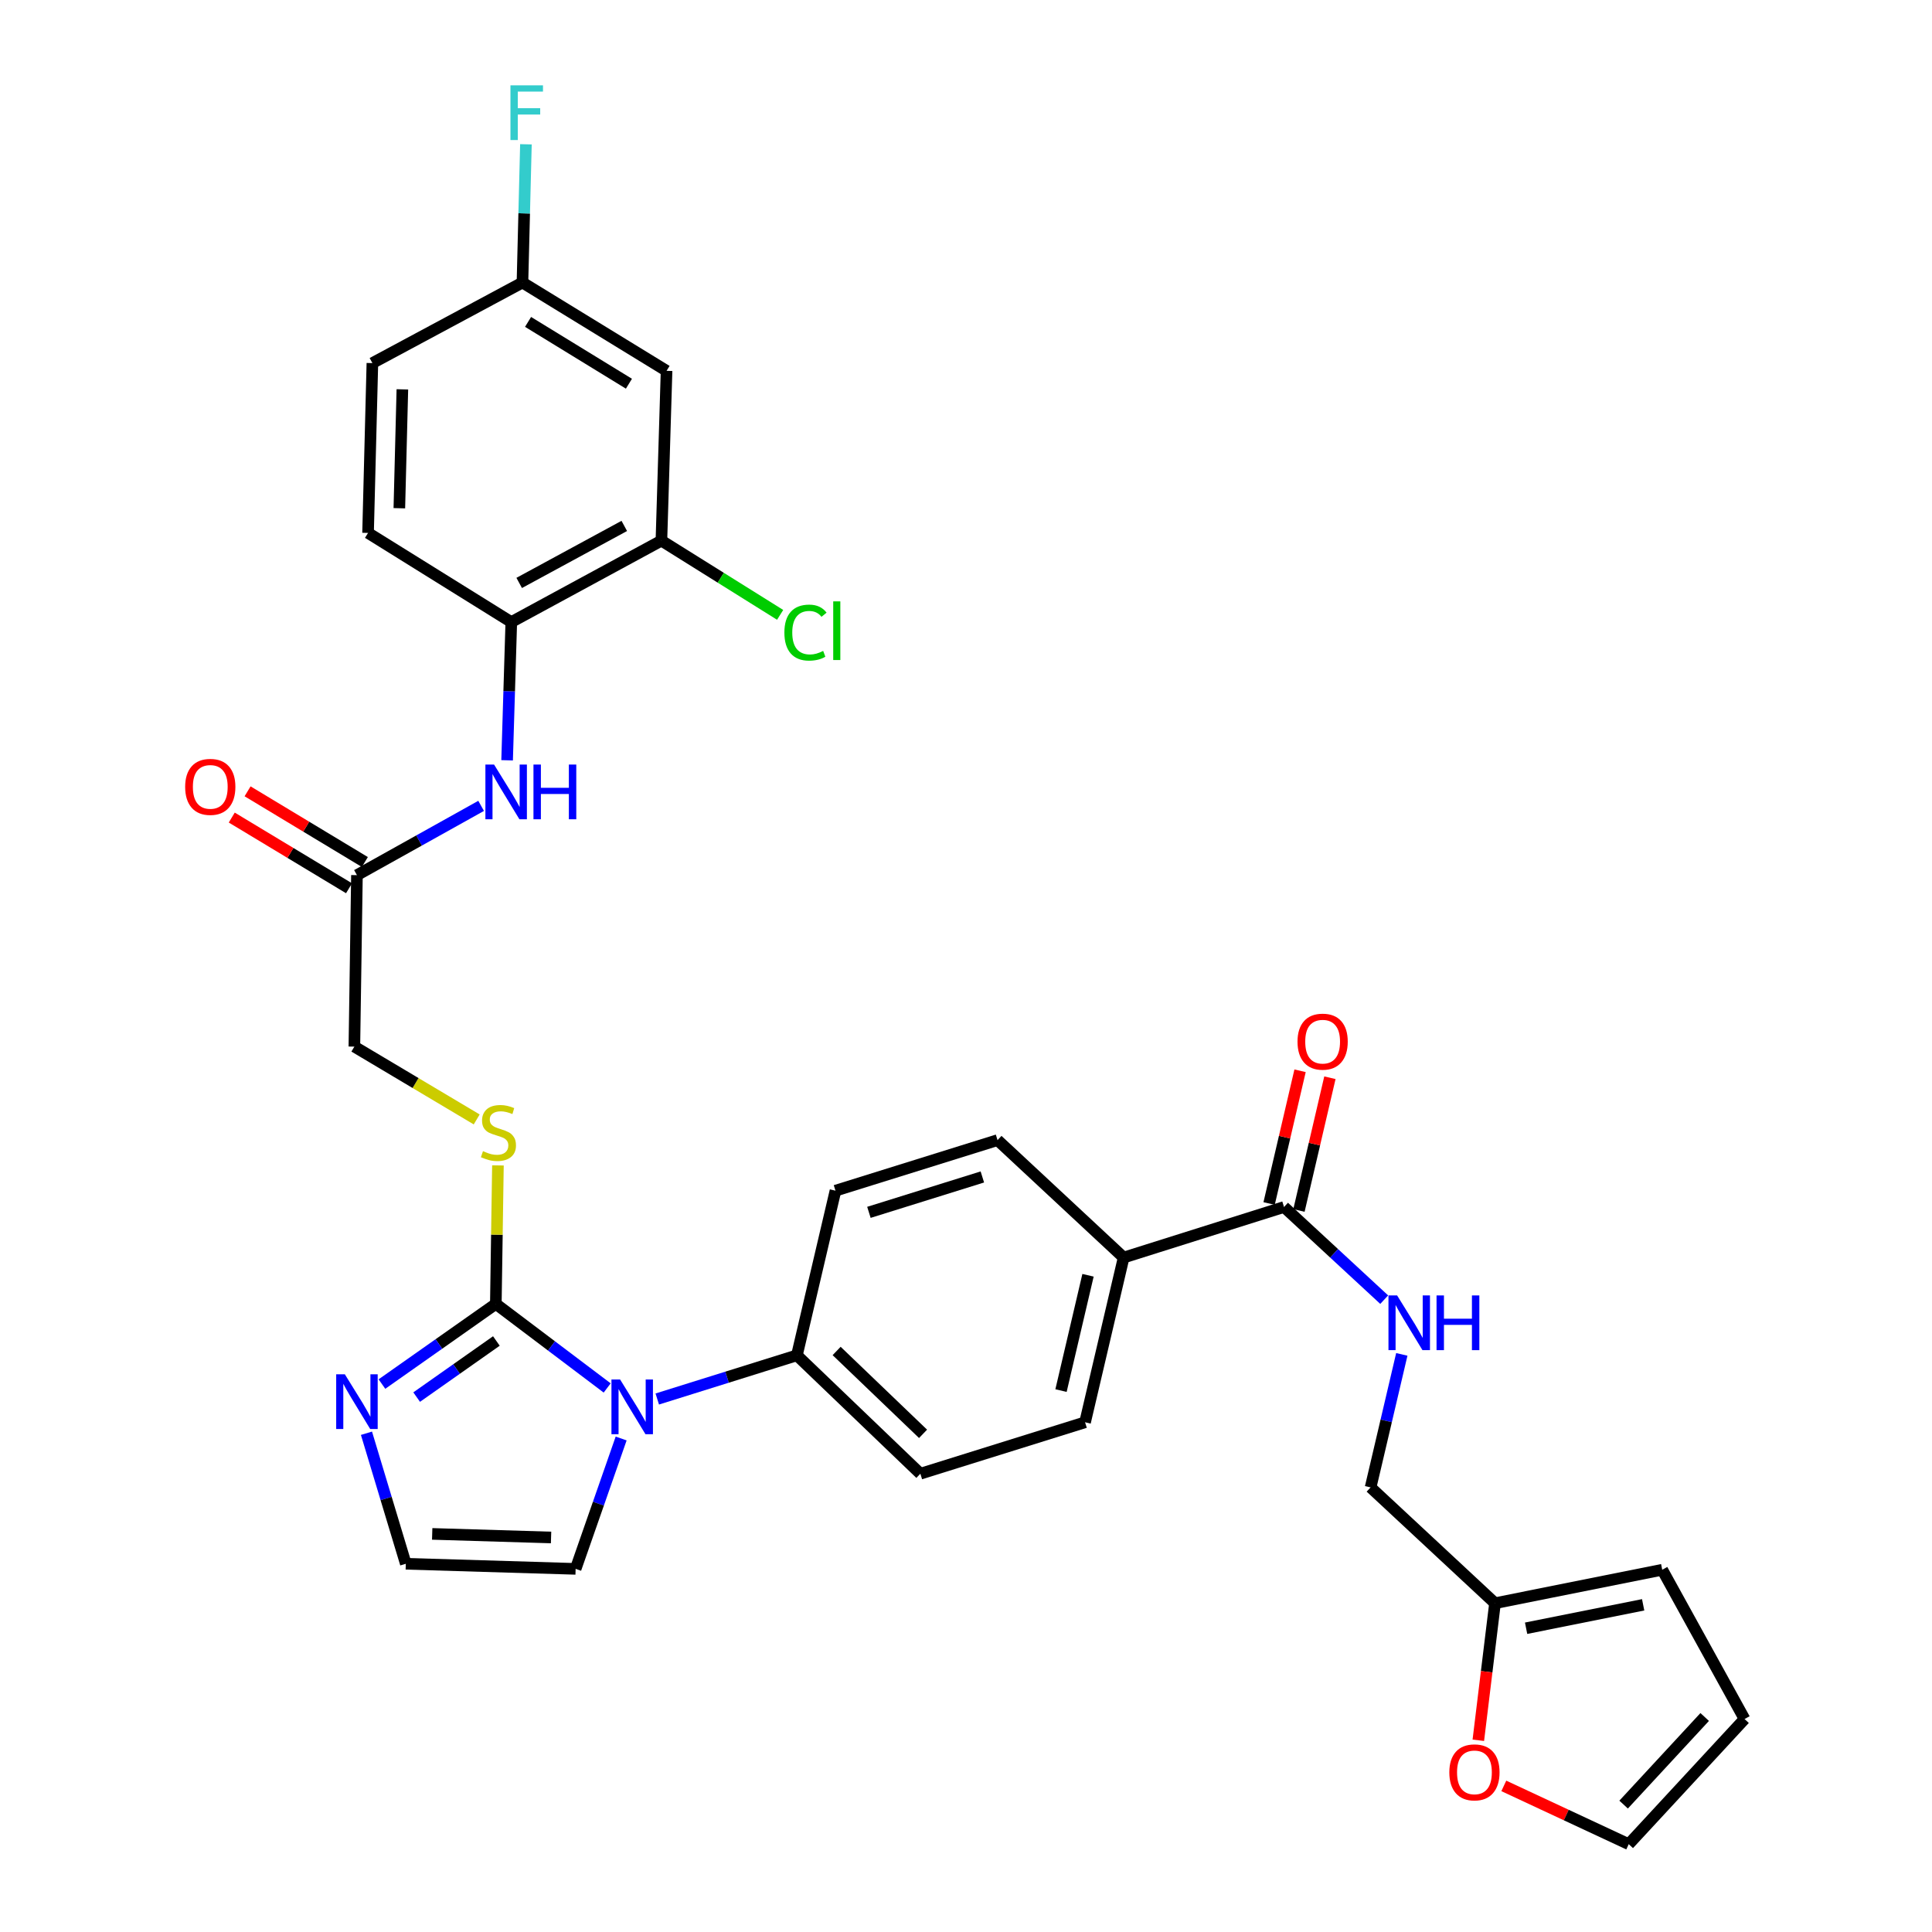 <?xml version='1.0' encoding='iso-8859-1'?>
<svg version='1.1' baseProfile='full'
              xmlns='http://www.w3.org/2000/svg'
                      xmlns:rdkit='http://www.rdkit.org/xml'
                      xmlns:xlink='http://www.w3.org/1999/xlink'
                  xml:space='preserve'
width='1000px' height='1000px' viewBox='0 0 1000 1000'>
<!-- END OF HEADER -->
<rect style='opacity:1.0;fill:#FFFFFF;stroke:none' width='1000' height='1000' x='0' y='0'> </rect>
<path class='bond-0' d='M 256.641,674.895 L 285.458,696.65' style='fill:none;fill-rule:evenodd;stroke:#000000;stroke-width:6px;stroke-linecap:butt;stroke-linejoin:miter;stroke-opacity:1' />
<path class='bond-0' d='M 285.458,696.65 L 314.275,718.404' style='fill:none;fill-rule:evenodd;stroke:#0000FF;stroke-width:6px;stroke-linecap:butt;stroke-linejoin:miter;stroke-opacity:1' />
<path class='bond-1' d='M 256.641,674.895 L 227.166,695.641' style='fill:none;fill-rule:evenodd;stroke:#000000;stroke-width:6px;stroke-linecap:butt;stroke-linejoin:miter;stroke-opacity:1' />
<path class='bond-1' d='M 227.166,695.641 L 197.691,716.388' style='fill:none;fill-rule:evenodd;stroke:#0000FF;stroke-width:6px;stroke-linecap:butt;stroke-linejoin:miter;stroke-opacity:1' />
<path class='bond-1' d='M 256.928,694.09 L 236.296,708.612' style='fill:none;fill-rule:evenodd;stroke:#000000;stroke-width:6px;stroke-linecap:butt;stroke-linejoin:miter;stroke-opacity:1' />
<path class='bond-1' d='M 236.296,708.612 L 215.663,723.135' style='fill:none;fill-rule:evenodd;stroke:#0000FF;stroke-width:6px;stroke-linecap:butt;stroke-linejoin:miter;stroke-opacity:1' />
<path class='bond-5' d='M 256.641,674.895 L 257.186,639.054' style='fill:none;fill-rule:evenodd;stroke:#000000;stroke-width:6px;stroke-linecap:butt;stroke-linejoin:miter;stroke-opacity:1' />
<path class='bond-5' d='M 257.186,639.054 L 257.73,603.213' style='fill:none;fill-rule:evenodd;stroke:#CCCC00;stroke-width:6px;stroke-linecap:butt;stroke-linejoin:miter;stroke-opacity:1' />
<path class='bond-8' d='M 340.199,724.124 L 376.336,712.82' style='fill:none;fill-rule:evenodd;stroke:#0000FF;stroke-width:6px;stroke-linecap:butt;stroke-linejoin:miter;stroke-opacity:1' />
<path class='bond-8' d='M 376.336,712.82 L 412.474,701.516' style='fill:none;fill-rule:evenodd;stroke:#000000;stroke-width:6px;stroke-linecap:butt;stroke-linejoin:miter;stroke-opacity:1' />
<path class='bond-11' d='M 321.506,744.562 L 309.725,778.304' style='fill:none;fill-rule:evenodd;stroke:#0000FF;stroke-width:6px;stroke-linecap:butt;stroke-linejoin:miter;stroke-opacity:1' />
<path class='bond-11' d='M 309.725,778.304 L 297.944,812.046' style='fill:none;fill-rule:evenodd;stroke:#000000;stroke-width:6px;stroke-linecap:butt;stroke-linejoin:miter;stroke-opacity:1' />
<path class='bond-10' d='M 189.681,741.845 L 199.862,775.623' style='fill:none;fill-rule:evenodd;stroke:#0000FF;stroke-width:6px;stroke-linecap:butt;stroke-linejoin:miter;stroke-opacity:1' />
<path class='bond-10' d='M 199.862,775.623 L 210.043,809.402' style='fill:none;fill-rule:evenodd;stroke:#000000;stroke-width:6px;stroke-linecap:butt;stroke-linejoin:miter;stroke-opacity:1' />
<path class='bond-2' d='M 664.613,624.737 L 581.595,650.909' style='fill:none;fill-rule:evenodd;stroke:#000000;stroke-width:6px;stroke-linecap:butt;stroke-linejoin:miter;stroke-opacity:1' />
<path class='bond-9' d='M 664.613,624.737 L 690.537,648.718' style='fill:none;fill-rule:evenodd;stroke:#000000;stroke-width:6px;stroke-linecap:butt;stroke-linejoin:miter;stroke-opacity:1' />
<path class='bond-9' d='M 690.537,648.718 L 716.461,672.7' style='fill:none;fill-rule:evenodd;stroke:#0000FF;stroke-width:6px;stroke-linecap:butt;stroke-linejoin:miter;stroke-opacity:1' />
<path class='bond-16' d='M 672.337,626.538 L 680.348,592.187' style='fill:none;fill-rule:evenodd;stroke:#000000;stroke-width:6px;stroke-linecap:butt;stroke-linejoin:miter;stroke-opacity:1' />
<path class='bond-16' d='M 680.348,592.187 L 688.359,557.835' style='fill:none;fill-rule:evenodd;stroke:#FF0000;stroke-width:6px;stroke-linecap:butt;stroke-linejoin:miter;stroke-opacity:1' />
<path class='bond-16' d='M 656.889,622.936 L 664.9,588.584' style='fill:none;fill-rule:evenodd;stroke:#000000;stroke-width:6px;stroke-linecap:butt;stroke-linejoin:miter;stroke-opacity:1' />
<path class='bond-16' d='M 664.9,588.584 L 672.911,554.233' style='fill:none;fill-rule:evenodd;stroke:#FF0000;stroke-width:6px;stroke-linecap:butt;stroke-linejoin:miter;stroke-opacity:1' />
<path class='bond-3' d='M 249.031,417.115 L 216.892,435.044' style='fill:none;fill-rule:evenodd;stroke:#0000FF;stroke-width:6px;stroke-linecap:butt;stroke-linejoin:miter;stroke-opacity:1' />
<path class='bond-3' d='M 216.892,435.044 L 184.753,452.972' style='fill:none;fill-rule:evenodd;stroke:#000000;stroke-width:6px;stroke-linecap:butt;stroke-linejoin:miter;stroke-opacity:1' />
<path class='bond-4' d='M 262.477,393.532 L 263.56,357.761' style='fill:none;fill-rule:evenodd;stroke:#0000FF;stroke-width:6px;stroke-linecap:butt;stroke-linejoin:miter;stroke-opacity:1' />
<path class='bond-4' d='M 263.56,357.761 L 264.643,321.99' style='fill:none;fill-rule:evenodd;stroke:#000000;stroke-width:6px;stroke-linecap:butt;stroke-linejoin:miter;stroke-opacity:1' />
<path class='bond-6' d='M 264.643,321.99 L 342.347,279.833' style='fill:none;fill-rule:evenodd;stroke:#000000;stroke-width:6px;stroke-linecap:butt;stroke-linejoin:miter;stroke-opacity:1' />
<path class='bond-6' d='M 268.735,301.725 L 323.128,272.215' style='fill:none;fill-rule:evenodd;stroke:#000000;stroke-width:6px;stroke-linecap:butt;stroke-linejoin:miter;stroke-opacity:1' />
<path class='bond-23' d='M 264.643,321.99 L 190.507,275.841' style='fill:none;fill-rule:evenodd;stroke:#000000;stroke-width:6px;stroke-linecap:butt;stroke-linejoin:miter;stroke-opacity:1' />
<path class='bond-26' d='M 246.74,579.417 L 215.081,560.572' style='fill:none;fill-rule:evenodd;stroke:#CCCC00;stroke-width:6px;stroke-linecap:butt;stroke-linejoin:miter;stroke-opacity:1' />
<path class='bond-26' d='M 215.081,560.572 L 183.422,541.727' style='fill:none;fill-rule:evenodd;stroke:#000000;stroke-width:6px;stroke-linecap:butt;stroke-linejoin:miter;stroke-opacity:1' />
<path class='bond-12' d='M 342.347,279.833 L 345.009,191.942' style='fill:none;fill-rule:evenodd;stroke:#000000;stroke-width:6px;stroke-linecap:butt;stroke-linejoin:miter;stroke-opacity:1' />
<path class='bond-29' d='M 342.347,279.833 L 373.072,299.041' style='fill:none;fill-rule:evenodd;stroke:#000000;stroke-width:6px;stroke-linecap:butt;stroke-linejoin:miter;stroke-opacity:1' />
<path class='bond-29' d='M 373.072,299.041 L 403.797,318.248' style='fill:none;fill-rule:evenodd;stroke:#00CC00;stroke-width:6px;stroke-linecap:butt;stroke-linejoin:miter;stroke-opacity:1' />
<path class='bond-7' d='M 184.753,452.972 L 183.422,541.727' style='fill:none;fill-rule:evenodd;stroke:#000000;stroke-width:6px;stroke-linecap:butt;stroke-linejoin:miter;stroke-opacity:1' />
<path class='bond-20' d='M 188.848,446.18 L 158.498,427.882' style='fill:none;fill-rule:evenodd;stroke:#000000;stroke-width:6px;stroke-linecap:butt;stroke-linejoin:miter;stroke-opacity:1' />
<path class='bond-20' d='M 158.498,427.882 L 128.148,409.585' style='fill:none;fill-rule:evenodd;stroke:#FF0000;stroke-width:6px;stroke-linecap:butt;stroke-linejoin:miter;stroke-opacity:1' />
<path class='bond-20' d='M 180.658,459.764 L 150.308,441.466' style='fill:none;fill-rule:evenodd;stroke:#000000;stroke-width:6px;stroke-linecap:butt;stroke-linejoin:miter;stroke-opacity:1' />
<path class='bond-20' d='M 150.308,441.466 L 119.958,423.168' style='fill:none;fill-rule:evenodd;stroke:#FF0000;stroke-width:6px;stroke-linecap:butt;stroke-linejoin:miter;stroke-opacity:1' />
<path class='bond-21' d='M 412.474,701.516 L 476.379,762.795' style='fill:none;fill-rule:evenodd;stroke:#000000;stroke-width:6px;stroke-linecap:butt;stroke-linejoin:miter;stroke-opacity:1' />
<path class='bond-21' d='M 433.038,699.259 L 477.771,742.155' style='fill:none;fill-rule:evenodd;stroke:#000000;stroke-width:6px;stroke-linecap:butt;stroke-linejoin:miter;stroke-opacity:1' />
<path class='bond-22' d='M 412.474,701.516 L 432.442,616.295' style='fill:none;fill-rule:evenodd;stroke:#000000;stroke-width:6px;stroke-linecap:butt;stroke-linejoin:miter;stroke-opacity:1' />
<path class='bond-27' d='M 725.573,701.024 L 717.498,735.452' style='fill:none;fill-rule:evenodd;stroke:#0000FF;stroke-width:6px;stroke-linecap:butt;stroke-linejoin:miter;stroke-opacity:1' />
<path class='bond-27' d='M 717.498,735.452 L 709.422,769.88' style='fill:none;fill-rule:evenodd;stroke:#000000;stroke-width:6px;stroke-linecap:butt;stroke-linejoin:miter;stroke-opacity:1' />
<path class='bond-32' d='M 210.043,809.402 L 297.944,812.046' style='fill:none;fill-rule:evenodd;stroke:#000000;stroke-width:6px;stroke-linecap:butt;stroke-linejoin:miter;stroke-opacity:1' />
<path class='bond-32' d='M 223.705,793.944 L 285.235,795.795' style='fill:none;fill-rule:evenodd;stroke:#000000;stroke-width:6px;stroke-linecap:butt;stroke-linejoin:miter;stroke-opacity:1' />
<path class='bond-34' d='M 345.009,191.942 L 270.424,146.234' style='fill:none;fill-rule:evenodd;stroke:#000000;stroke-width:6px;stroke-linecap:butt;stroke-linejoin:miter;stroke-opacity:1' />
<path class='bond-34' d='M 325.533,198.61 L 273.323,166.614' style='fill:none;fill-rule:evenodd;stroke:#000000;stroke-width:6px;stroke-linecap:butt;stroke-linejoin:miter;stroke-opacity:1' />
<path class='bond-13' d='M 773.812,829.82 L 709.422,769.88' style='fill:none;fill-rule:evenodd;stroke:#000000;stroke-width:6px;stroke-linecap:butt;stroke-linejoin:miter;stroke-opacity:1' />
<path class='bond-15' d='M 773.812,829.82 L 769.495,865.292' style='fill:none;fill-rule:evenodd;stroke:#000000;stroke-width:6px;stroke-linecap:butt;stroke-linejoin:miter;stroke-opacity:1' />
<path class='bond-15' d='M 769.495,865.292 L 765.178,900.765' style='fill:none;fill-rule:evenodd;stroke:#FF0000;stroke-width:6px;stroke-linecap:butt;stroke-linejoin:miter;stroke-opacity:1' />
<path class='bond-17' d='M 773.812,829.82 L 860.364,812.495' style='fill:none;fill-rule:evenodd;stroke:#000000;stroke-width:6px;stroke-linecap:butt;stroke-linejoin:miter;stroke-opacity:1' />
<path class='bond-17' d='M 789.908,842.774 L 850.494,830.647' style='fill:none;fill-rule:evenodd;stroke:#000000;stroke-width:6px;stroke-linecap:butt;stroke-linejoin:miter;stroke-opacity:1' />
<path class='bond-14' d='M 581.595,650.909 L 516.324,590.123' style='fill:none;fill-rule:evenodd;stroke:#000000;stroke-width:6px;stroke-linecap:butt;stroke-linejoin:miter;stroke-opacity:1' />
<path class='bond-33' d='M 581.595,650.909 L 561.627,736.174' style='fill:none;fill-rule:evenodd;stroke:#000000;stroke-width:6px;stroke-linecap:butt;stroke-linejoin:miter;stroke-opacity:1' />
<path class='bond-33' d='M 563.156,660.082 L 549.178,719.767' style='fill:none;fill-rule:evenodd;stroke:#000000;stroke-width:6px;stroke-linecap:butt;stroke-linejoin:miter;stroke-opacity:1' />
<path class='bond-18' d='M 778.37,924.381 L 810.7,939.463' style='fill:none;fill-rule:evenodd;stroke:#FF0000;stroke-width:6px;stroke-linecap:butt;stroke-linejoin:miter;stroke-opacity:1' />
<path class='bond-18' d='M 810.7,939.463 L 843.031,954.545' style='fill:none;fill-rule:evenodd;stroke:#000000;stroke-width:6px;stroke-linecap:butt;stroke-linejoin:miter;stroke-opacity:1' />
<path class='bond-19' d='M 860.364,812.495 L 902.979,889.768' style='fill:none;fill-rule:evenodd;stroke:#000000;stroke-width:6px;stroke-linecap:butt;stroke-linejoin:miter;stroke-opacity:1' />
<path class='bond-35' d='M 843.031,954.545 L 902.979,889.768' style='fill:none;fill-rule:evenodd;stroke:#000000;stroke-width:6px;stroke-linecap:butt;stroke-linejoin:miter;stroke-opacity:1' />
<path class='bond-35' d='M 840.381,934.055 L 882.345,888.711' style='fill:none;fill-rule:evenodd;stroke:#000000;stroke-width:6px;stroke-linecap:butt;stroke-linejoin:miter;stroke-opacity:1' />
<path class='bond-25' d='M 476.379,762.795 L 561.627,736.174' style='fill:none;fill-rule:evenodd;stroke:#000000;stroke-width:6px;stroke-linecap:butt;stroke-linejoin:miter;stroke-opacity:1' />
<path class='bond-24' d='M 432.442,616.295 L 516.324,590.123' style='fill:none;fill-rule:evenodd;stroke:#000000;stroke-width:6px;stroke-linecap:butt;stroke-linejoin:miter;stroke-opacity:1' />
<path class='bond-24' d='M 449.749,627.511 L 508.466,609.191' style='fill:none;fill-rule:evenodd;stroke:#000000;stroke-width:6px;stroke-linecap:butt;stroke-linejoin:miter;stroke-opacity:1' />
<path class='bond-30' d='M 190.507,275.841 L 192.745,187.941' style='fill:none;fill-rule:evenodd;stroke:#000000;stroke-width:6px;stroke-linecap:butt;stroke-linejoin:miter;stroke-opacity:1' />
<path class='bond-30' d='M 206.699,263.06 L 208.266,201.53' style='fill:none;fill-rule:evenodd;stroke:#000000;stroke-width:6px;stroke-linecap:butt;stroke-linejoin:miter;stroke-opacity:1' />
<path class='bond-28' d='M 270.424,146.234 L 192.745,187.941' style='fill:none;fill-rule:evenodd;stroke:#000000;stroke-width:6px;stroke-linecap:butt;stroke-linejoin:miter;stroke-opacity:1' />
<path class='bond-31' d='M 270.424,146.234 L 271.32,110.458' style='fill:none;fill-rule:evenodd;stroke:#000000;stroke-width:6px;stroke-linecap:butt;stroke-linejoin:miter;stroke-opacity:1' />
<path class='bond-31' d='M 271.32,110.458 L 272.217,74.683' style='fill:none;fill-rule:evenodd;stroke:#33CCCC;stroke-width:6px;stroke-linecap:butt;stroke-linejoin:miter;stroke-opacity:1' />
<path  class='atom-1' d='M 320.966 714.022
L 330.246 729.022
Q 331.166 730.502, 332.646 733.182
Q 334.126 735.862, 334.206 736.022
L 334.206 714.022
L 337.966 714.022
L 337.966 742.342
L 334.086 742.342
L 324.126 725.942
Q 322.966 724.022, 321.726 721.822
Q 320.526 719.622, 320.166 718.942
L 320.166 742.342
L 316.486 742.342
L 316.486 714.022
L 320.966 714.022
' fill='#0000FF'/>
<path  class='atom-2' d='M 178.493 711.334
L 187.773 726.334
Q 188.693 727.814, 190.173 730.494
Q 191.653 733.174, 191.733 733.334
L 191.733 711.334
L 195.493 711.334
L 195.493 739.654
L 191.613 739.654
L 181.653 723.254
Q 180.493 721.334, 179.253 719.134
Q 178.053 716.934, 177.693 716.254
L 177.693 739.654
L 174.013 739.654
L 174.013 711.334
L 178.493 711.334
' fill='#0000FF'/>
<path  class='atom-4' d='M 255.722 395.73
L 265.002 410.73
Q 265.922 412.21, 267.402 414.89
Q 268.882 417.57, 268.962 417.73
L 268.962 395.73
L 272.722 395.73
L 272.722 424.05
L 268.842 424.05
L 258.882 407.65
Q 257.722 405.73, 256.482 403.53
Q 255.282 401.33, 254.922 400.65
L 254.922 424.05
L 251.242 424.05
L 251.242 395.73
L 255.722 395.73
' fill='#0000FF'/>
<path  class='atom-4' d='M 276.122 395.73
L 279.962 395.73
L 279.962 407.77
L 294.442 407.77
L 294.442 395.73
L 298.282 395.73
L 298.282 424.05
L 294.442 424.05
L 294.442 410.97
L 279.962 410.97
L 279.962 424.05
L 276.122 424.05
L 276.122 395.73
' fill='#0000FF'/>
<path  class='atom-6' d='M 249.99 595.834
Q 250.31 595.954, 251.63 596.514
Q 252.95 597.074, 254.39 597.434
Q 255.87 597.754, 257.31 597.754
Q 259.99 597.754, 261.55 596.474
Q 263.11 595.154, 263.11 592.874
Q 263.11 591.314, 262.31 590.354
Q 261.55 589.394, 260.35 588.874
Q 259.15 588.354, 257.15 587.754
Q 254.63 586.994, 253.11 586.274
Q 251.63 585.554, 250.55 584.034
Q 249.51 582.514, 249.51 579.954
Q 249.51 576.394, 251.91 574.194
Q 254.35 571.994, 259.15 571.994
Q 262.43 571.994, 266.15 573.554
L 265.23 576.634
Q 261.83 575.234, 259.27 575.234
Q 256.51 575.234, 254.99 576.394
Q 253.47 577.514, 253.51 579.474
Q 253.51 580.994, 254.27 581.914
Q 255.07 582.834, 256.19 583.354
Q 257.35 583.874, 259.27 584.474
Q 261.83 585.274, 263.35 586.074
Q 264.87 586.874, 265.95 588.514
Q 267.07 590.114, 267.07 592.874
Q 267.07 596.794, 264.43 598.914
Q 261.83 600.994, 257.47 600.994
Q 254.95 600.994, 253.03 600.434
Q 251.15 599.914, 248.91 598.994
L 249.99 595.834
' fill='#CCCC00'/>
<path  class='atom-10' d='M 723.148 670.516
L 732.428 685.516
Q 733.348 686.996, 734.828 689.676
Q 736.308 692.356, 736.388 692.516
L 736.388 670.516
L 740.148 670.516
L 740.148 698.836
L 736.268 698.836
L 726.308 682.436
Q 725.148 680.516, 723.908 678.316
Q 722.708 676.116, 722.348 675.436
L 722.348 698.836
L 718.668 698.836
L 718.668 670.516
L 723.148 670.516
' fill='#0000FF'/>
<path  class='atom-10' d='M 743.548 670.516
L 747.388 670.516
L 747.388 682.556
L 761.868 682.556
L 761.868 670.516
L 765.708 670.516
L 765.708 698.836
L 761.868 698.836
L 761.868 685.756
L 747.388 685.756
L 747.388 698.836
L 743.548 698.836
L 743.548 670.516
' fill='#0000FF'/>
<path  class='atom-16' d='M 750.167 917.368
Q 750.167 910.568, 753.527 906.768
Q 756.887 902.968, 763.167 902.968
Q 769.447 902.968, 772.807 906.768
Q 776.167 910.568, 776.167 917.368
Q 776.167 924.248, 772.767 928.168
Q 769.367 932.048, 763.167 932.048
Q 756.927 932.048, 753.527 928.168
Q 750.167 924.288, 750.167 917.368
M 763.167 928.848
Q 767.487 928.848, 769.807 925.968
Q 772.167 923.048, 772.167 917.368
Q 772.167 911.808, 769.807 909.008
Q 767.487 906.168, 763.167 906.168
Q 758.847 906.168, 756.487 908.968
Q 754.167 911.768, 754.167 917.368
Q 754.167 923.088, 756.487 925.968
Q 758.847 928.848, 763.167 928.848
' fill='#FF0000'/>
<path  class='atom-17' d='M 671.59 539.155
Q 671.59 532.355, 674.95 528.555
Q 678.31 524.755, 684.59 524.755
Q 690.87 524.755, 694.23 528.555
Q 697.59 532.355, 697.59 539.155
Q 697.59 546.035, 694.19 549.955
Q 690.79 553.835, 684.59 553.835
Q 678.35 553.835, 674.95 549.955
Q 671.59 546.075, 671.59 539.155
M 684.59 550.635
Q 688.91 550.635, 691.23 547.755
Q 693.59 544.835, 693.59 539.155
Q 693.59 533.595, 691.23 530.795
Q 688.91 527.955, 684.59 527.955
Q 680.27 527.955, 677.91 530.755
Q 675.59 533.555, 675.59 539.155
Q 675.59 544.875, 677.91 547.755
Q 680.27 550.635, 684.59 550.635
' fill='#FF0000'/>
<path  class='atom-21' d='M 95.837 407.283
Q 95.837 400.483, 99.197 396.683
Q 102.557 392.883, 108.837 392.883
Q 115.117 392.883, 118.477 396.683
Q 121.837 400.483, 121.837 407.283
Q 121.837 414.163, 118.437 418.083
Q 115.037 421.963, 108.837 421.963
Q 102.597 421.963, 99.197 418.083
Q 95.837 414.203, 95.837 407.283
M 108.837 418.763
Q 113.157 418.763, 115.477 415.883
Q 117.837 412.963, 117.837 407.283
Q 117.837 401.723, 115.477 398.923
Q 113.157 396.083, 108.837 396.083
Q 104.517 396.083, 102.157 398.883
Q 99.837 401.683, 99.837 407.283
Q 99.837 413.003, 102.157 415.883
Q 104.517 418.763, 108.837 418.763
' fill='#FF0000'/>
<path  class='atom-30' d='M 405.995 327.429
Q 405.995 320.389, 409.275 316.709
Q 412.595 312.989, 418.875 312.989
Q 424.715 312.989, 427.835 317.109
L 425.195 319.269
Q 422.915 316.269, 418.875 316.269
Q 414.595 316.269, 412.315 319.149
Q 410.075 321.989, 410.075 327.429
Q 410.075 333.029, 412.395 335.909
Q 414.755 338.789, 419.315 338.789
Q 422.435 338.789, 426.075 336.909
L 427.195 339.909
Q 425.715 340.869, 423.475 341.429
Q 421.235 341.989, 418.755 341.989
Q 412.595 341.989, 409.275 338.229
Q 405.995 334.469, 405.995 327.429
' fill='#00CC00'/>
<path  class='atom-30' d='M 431.275 311.269
L 434.955 311.269
L 434.955 341.629
L 431.275 341.629
L 431.275 311.269
' fill='#00CC00'/>
<path  class='atom-32' d='M 264.207 44.165
L 281.047 44.165
L 281.047 47.405
L 268.007 47.405
L 268.007 56.005
L 279.607 56.005
L 279.607 59.285
L 268.007 59.285
L 268.007 72.485
L 264.207 72.485
L 264.207 44.165
' fill='#33CCCC'/>
</svg>
